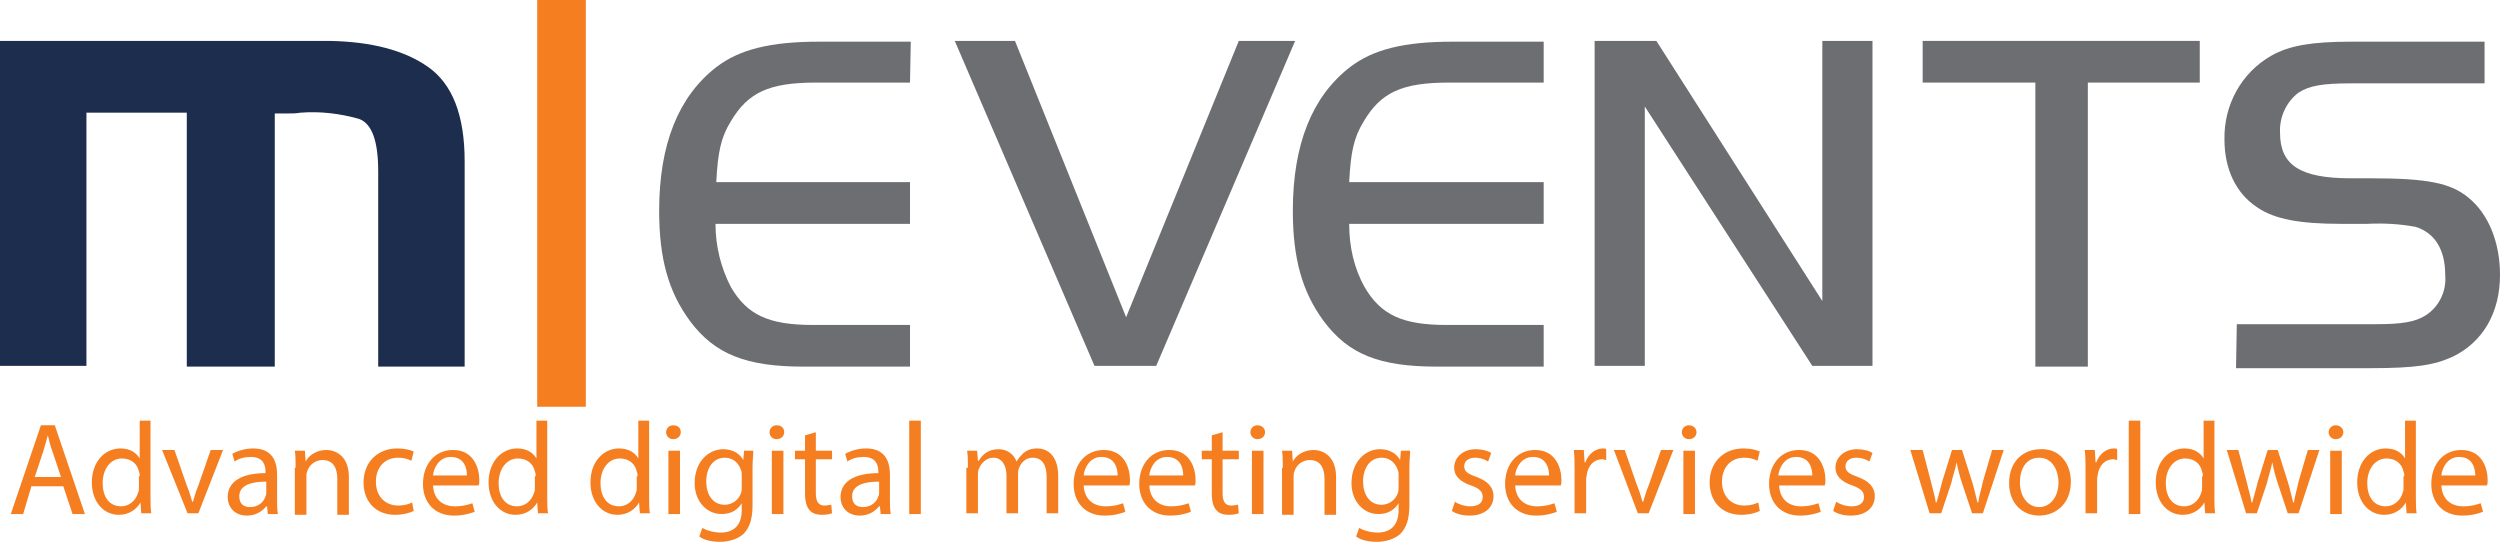 <?xml version="1.0" encoding="utf-8"?>
<!-- Generator: Adobe Illustrator 26.3.1, SVG Export Plug-In . SVG Version: 6.00 Build 0)  -->
<svg version="1.1" id="Ebene_1" xmlns="http://www.w3.org/2000/svg" xmlns:xlink="http://www.w3.org/1999/xlink" x="0px" y="0px"
	 viewBox="0 0 323.9 71" style="enable-background:new 0 0 323.9 71;" xml:space="preserve">
<style type="text/css">
	.st0{fill:#1D2D4E;}
	.st1{fill:#6D6E71;}
	.st2{fill:#F57E20;}
</style>
<g>
	<g id="m">
		<path class="st0" d="M42.7,5.3c5.4,0.1,9.7,1.2,12.8,3.4s4.7,6.2,4.7,12.2v26.6H49V22.2c0-3.9-0.8-6.2-2.5-6.8
			c-2.5-0.7-5-1-7.6-0.8c-0.5,0.1-1.1,0.1-1.6,0.1h-1.7v32.8H24.2V14.6h-13v32.8H0V5.3H42.7z"/>
	</g>
	<path class="st1" d="M117.9,10.7h-12.2c-6.1,0-8.8,1.3-11,5c-1.3,2.1-1.7,4-1.9,7.9h25.1V29H92.7c0,2.9,0.7,5.7,2,8.2
		c2.1,3.6,4.9,4.9,10.6,4.9h12.6v5.4h-13.8c-7.4,0-11.5-1.6-14.7-5.9c-2.8-3.8-4-8.1-4-14.3c0-8.6,2.5-14.8,7.4-18.6
		c3-2.3,7-3.3,13.3-3.3H118L117.9,10.7z"/>
	<path class="st1" d="M149.8,47.4h-8L123.7,5.3h7.8l14.4,35.8l14.6-35.8h7.3L149.8,47.4z"/>
	<path class="st1" d="M200,10.7h-12.3c-6.1,0-8.8,1.3-11,5c-1.3,2.1-1.7,4-1.9,7.9H200V29h-25.2c0,2.9,0.6,5.7,2,8.2
		c2.1,3.6,4.9,4.9,10.6,4.9H200v5.4h-13.8c-7.5,0-11.5-1.6-14.7-5.9c-2.8-3.8-4-8.1-4-14.3c0-8.6,2.5-14.8,7.4-18.6
		c3-2.3,7-3.3,13.3-3.3H200V10.7z"/>
	<path class="st1" d="M213.1,47.4h-6.5V5.3h8L236.1,39V5.3h6.5v42.1h-7.8l-21.7-33.6V47.4z"/>
	<path class="st1" d="M249.1,10.7V5.3H285v5.4h-14.5v36.8h-6.8V10.7H249.1z"/>
	<path class="st1" d="M289.8,42H308c3.2,0,4.9-0.3,6.2-1.1c1.8-1.1,2.8-3.2,2.6-5.3c0-3.2-1.3-5.4-3.8-6.2c-2.1-0.4-4.2-0.5-6.3-0.4
		h-3.5c-5.2,0-8.5-0.6-10.7-2.1c-2.8-1.8-4.3-5-4.3-8.8c-0.1-4.5,2.2-8.7,6.1-10.9c2.3-1.3,5.2-1.8,10.3-1.8h17.3v5.4h-17.3
		c-3.7,0-5.4,0.3-6.8,1.2c-1.6,1.2-2.5,3.2-2.4,5.2c0,4.2,2.6,5.9,9.2,5.9h2.5c7.4,0,10.4,0.6,12.7,2.5c2.6,2.1,4.1,5.8,4.1,10
		c0,4.9-2.2,8.7-6.1,10.6c-2.4,1.1-4.8,1.5-10.7,1.5h-17.4L289.8,42L289.8,42z"/>
	<rect id="orange-line-from-m-events" x="69.6" class="st2" width="6.3" height="52.7"/>
</g>
<g>
	<path class="st2" d="M4.1,62.9L3,66.6H1.4l3.9-11.5h1.8L11,66.6H9.4l-1.2-3.6H4.1z M7.9,61.8l-1.1-3.3c-0.3-0.7-0.4-1.4-0.6-2.1h0
		c-0.2,0.7-0.4,1.4-0.6,2.1l-1.1,3.3H7.9z"/>
	<path class="st2" d="M19.5,54.5v9.9c0,0.7,0,1.6,0.1,2.1h-1.3l-0.1-1.4h0c-0.5,0.9-1.5,1.6-2.8,1.6c-2,0-3.5-1.7-3.5-4.2
		c0-2.7,1.7-4.4,3.7-4.4c1.3,0,2.1,0.6,2.5,1.3h0v-4.9H19.5z M18.1,61.7c0-0.2,0-0.4-0.1-0.6c-0.2-1-1-1.7-2.2-1.7
		c-1.5,0-2.5,1.4-2.5,3.2c0,1.7,0.8,3,2.4,3c1,0,1.9-0.7,2.2-1.8c0.1-0.2,0.1-0.4,0.1-0.6V61.7z"/>
	<path class="st2" d="M22.6,58.3l1.6,4.6c0.3,0.7,0.5,1.4,0.7,2.1h0.1c0.2-0.7,0.4-1.4,0.7-2.1l1.6-4.6h1.6l-3.2,8.2h-1.4L21,58.3
		H22.6z"/>
	<path class="st2" d="M34.7,66.6l-0.1-1h-0.1c-0.5,0.6-1.3,1.2-2.5,1.2c-1.7,0-2.5-1.2-2.5-2.4c0-2,1.8-3.1,4.9-3.1v-0.2
		c0-0.7-0.2-1.9-1.9-1.9c-0.8,0-1.6,0.2-2.1,0.6l-0.3-1c0.7-0.4,1.7-0.7,2.7-0.7c2.5,0,3.1,1.7,3.1,3.4v3.1c0,0.7,0,1.4,0.1,2H34.7z
		 M34.5,62.4c-1.6,0-3.5,0.3-3.5,1.9c0,1,0.6,1.4,1.4,1.4c1.1,0,1.8-0.7,2-1.4c0.1-0.2,0.1-0.3,0.1-0.5V62.4z"/>
	<path class="st2" d="M38.3,60.6c0-0.9,0-1.5-0.1-2.2h1.3l0.1,1.4h0c0.4-0.8,1.4-1.5,2.7-1.5c1.1,0,2.9,0.7,2.9,3.5v4.9h-1.5v-4.7
		c0-1.3-0.5-2.4-1.9-2.4c-1,0-1.8,0.7-2,1.5c-0.1,0.2-0.1,0.4-0.1,0.7v4.9h-1.5V60.6z"/>
	<path class="st2" d="M53.6,66.2c-0.4,0.2-1.3,0.5-2.4,0.5c-2.5,0-4.1-1.7-4.1-4.2c0-2.5,1.7-4.4,4.4-4.4c0.9,0,1.7,0.2,2.1,0.4
		l-0.3,1.2c-0.4-0.2-0.9-0.4-1.7-0.4c-1.9,0-2.9,1.4-2.9,3.1c0,1.9,1.2,3.1,2.9,3.1c0.8,0,1.4-0.2,1.8-0.4L53.6,66.2z"/>
	<path class="st2" d="M56.1,62.7c0,2,1.3,2.9,2.8,2.9c1.1,0,1.7-0.2,2.3-0.4l0.3,1.1c-0.5,0.2-1.4,0.5-2.7,0.5c-2.5,0-4-1.7-4-4.1
		c0-2.5,1.5-4.4,3.9-4.4c2.7,0,3.4,2.4,3.4,3.9c0,0.3,0,0.5-0.1,0.7H56.1z M60.5,61.6c0-1-0.4-2.4-2.1-2.4c-1.5,0-2.2,1.4-2.3,2.4
		H60.5z"/>
	<path class="st2" d="M70.9,54.5v9.9c0,0.7,0,1.6,0.1,2.1h-1.3l-0.1-1.4h0c-0.5,0.9-1.5,1.6-2.8,1.6c-2,0-3.5-1.7-3.5-4.2
		c0-2.7,1.7-4.4,3.7-4.4c1.3,0,2.1,0.6,2.5,1.3h0v-4.9H70.9z M69.4,61.7c0-0.2,0-0.4-0.1-0.6c-0.2-1-1-1.7-2.2-1.7
		c-1.5,0-2.5,1.4-2.5,3.2c0,1.7,0.8,3,2.4,3c1,0,1.9-0.7,2.2-1.8c0.1-0.2,0.1-0.4,0.1-0.6V61.7z"/>
	<path class="st2" d="M84.1,54.5v9.9c0,0.7,0,1.6,0.1,2.1h-1.3l-0.1-1.4h0c-0.5,0.9-1.5,1.6-2.8,1.6c-2,0-3.5-1.7-3.5-4.2
		c0-2.7,1.7-4.4,3.7-4.4c1.3,0,2.1,0.6,2.5,1.3h0v-4.9H84.1z M82.6,61.7c0-0.2,0-0.4-0.1-0.6c-0.2-1-1-1.7-2.2-1.7
		c-1.5,0-2.5,1.4-2.5,3.2c0,1.7,0.8,3,2.4,3c1,0,1.9-0.7,2.2-1.8c0.1-0.2,0.1-0.4,0.1-0.6V61.7z"/>
	<path class="st2" d="M88.2,56c0,0.5-0.4,0.9-1,0.9c-0.5,0-0.9-0.4-0.9-0.9c0-0.5,0.4-0.9,0.9-0.9C87.9,55.1,88.2,55.5,88.2,56z
		 M86.6,66.6v-8.2h1.5v8.2H86.6z"/>
	<path class="st2" d="M97.6,58.3c0,0.6-0.1,1.3-0.1,2.3v4.8c0,1.9-0.4,3-1.2,3.8c-0.8,0.7-2,1-3,1c-1,0-2.1-0.2-2.7-0.7l0.4-1.1
		c0.5,0.3,1.4,0.6,2.4,0.6c1.5,0,2.7-0.8,2.7-2.9v-0.9h0c-0.5,0.8-1.3,1.4-2.6,1.4c-2,0-3.5-1.7-3.5-4c0-2.8,1.8-4.4,3.7-4.4
		c1.4,0,2.2,0.7,2.6,1.4h0l0.1-1.2H97.6z M96.1,61.6c0-0.3,0-0.5-0.1-0.7c-0.3-0.9-1-1.6-2.1-1.6c-1.4,0-2.4,1.2-2.4,3.1
		c0,1.6,0.8,3,2.4,3c0.9,0,1.8-0.6,2.1-1.5c0.1-0.3,0.1-0.5,0.1-0.8V61.6z"/>
	<path class="st2" d="M101.6,56c0,0.5-0.4,0.9-1,0.9c-0.5,0-0.9-0.4-0.9-0.9c0-0.5,0.4-0.9,0.9-0.9C101.3,55.1,101.6,55.5,101.6,56z
		 M100,66.6v-8.2h1.5v8.2H100z"/>
	<path class="st2" d="M105.7,56v2.4h2.1v1.1h-2.1v4.4c0,1,0.3,1.6,1.1,1.6c0.4,0,0.7-0.1,0.9-0.1l0.1,1.1c-0.3,0.1-0.7,0.2-1.3,0.2
		c-0.7,0-1.3-0.2-1.6-0.6c-0.4-0.4-0.6-1.2-0.6-2.1v-4.5H103v-1.1h1.3v-2L105.7,56z"/>
	<path class="st2" d="M114.1,66.6l-0.1-1h-0.1c-0.5,0.6-1.3,1.2-2.5,1.2c-1.7,0-2.5-1.2-2.5-2.4c0-2,1.8-3.1,4.9-3.1v-0.2
		c0-0.7-0.2-1.9-1.9-1.9c-0.8,0-1.6,0.2-2.1,0.6l-0.3-1c0.7-0.4,1.7-0.7,2.7-0.7c2.5,0,3.1,1.7,3.1,3.4v3.1c0,0.7,0,1.4,0.1,2H114.1
		z M113.9,62.4c-1.6,0-3.5,0.3-3.5,1.9c0,1,0.6,1.4,1.4,1.4c1.1,0,1.8-0.7,2-1.4c0.1-0.2,0.1-0.3,0.1-0.5V62.4z"/>
	<path class="st2" d="M117.8,54.5h1.5v12.1h-1.5V54.5z"/>
	<path class="st2" d="M125.4,60.6c0-0.9,0-1.5-0.1-2.2h1.3l0.1,1.3h0.1c0.5-0.8,1.2-1.5,2.6-1.5c1.1,0,2,0.7,2.3,1.6h0
		c0.3-0.5,0.6-0.8,0.9-1.1c0.5-0.4,1-0.6,1.8-0.6c1.1,0,2.7,0.7,2.7,3.6v4.8h-1.5v-4.7c0-1.6-0.6-2.5-1.8-2.5
		c-0.9,0-1.5,0.6-1.8,1.4c-0.1,0.2-0.1,0.5-0.1,0.7v5.1h-1.5v-4.9c0-1.3-0.6-2.3-1.7-2.3c-0.9,0-1.6,0.7-1.9,1.5
		c-0.1,0.2-0.1,0.5-0.1,0.7v5h-1.5V60.6z"/>
	<path class="st2" d="M140.4,62.7c0,2,1.3,2.9,2.8,2.9c1.1,0,1.7-0.2,2.3-0.4l0.3,1.1c-0.5,0.2-1.4,0.5-2.7,0.5c-2.5,0-4-1.7-4-4.1
		c0-2.5,1.5-4.4,3.9-4.4c2.7,0,3.4,2.4,3.4,3.9c0,0.3,0,0.5-0.1,0.7H140.4z M144.8,61.6c0-1-0.4-2.4-2.1-2.4c-1.5,0-2.2,1.4-2.3,2.4
		H144.8z"/>
	<path class="st2" d="M148.9,62.7c0,2,1.3,2.9,2.8,2.9c1.1,0,1.7-0.2,2.3-0.4l0.3,1.1c-0.5,0.2-1.4,0.5-2.7,0.5c-2.5,0-4-1.7-4-4.1
		c0-2.5,1.5-4.4,3.9-4.4c2.7,0,3.4,2.4,3.4,3.9c0,0.3,0,0.5-0.1,0.7H148.9z M153.3,61.6c0-1-0.4-2.4-2.1-2.4c-1.5,0-2.2,1.4-2.3,2.4
		H153.3z"/>
	<path class="st2" d="M158.4,56v2.4h2.1v1.1h-2.1v4.4c0,1,0.3,1.6,1.1,1.6c0.4,0,0.7-0.1,0.9-0.1l0.1,1.1c-0.3,0.1-0.7,0.2-1.3,0.2
		c-0.7,0-1.3-0.2-1.6-0.6c-0.4-0.4-0.6-1.2-0.6-2.1v-4.5h-1.3v-1.1h1.3v-2L158.4,56z"/>
	<path class="st2" d="M163.9,56c0,0.5-0.4,0.9-1,0.9c-0.5,0-0.9-0.4-0.9-0.9c0-0.5,0.4-0.9,0.9-0.9C163.5,55.1,163.9,55.5,163.9,56z
		 M162.2,66.6v-8.2h1.5v8.2H162.2z"/>
	<path class="st2" d="M166.2,60.6c0-0.9,0-1.5-0.1-2.2h1.3l0.1,1.4h0c0.4-0.8,1.4-1.5,2.7-1.5c1.1,0,2.9,0.7,2.9,3.5v4.9h-1.5v-4.7
		c0-1.3-0.5-2.4-1.9-2.4c-1,0-1.8,0.7-2,1.5c-0.1,0.2-0.1,0.4-0.1,0.7v4.9h-1.5V60.6z"/>
	<path class="st2" d="M182.7,58.3c0,0.6-0.1,1.3-0.1,2.3v4.8c0,1.9-0.4,3-1.2,3.8c-0.8,0.7-2,1-3,1c-1,0-2.1-0.2-2.7-0.7l0.4-1.1
		c0.5,0.3,1.4,0.6,2.4,0.6c1.5,0,2.7-0.8,2.7-2.9v-0.9h0c-0.5,0.8-1.3,1.4-2.6,1.4c-2,0-3.5-1.7-3.5-4c0-2.8,1.8-4.4,3.7-4.4
		c1.4,0,2.2,0.7,2.6,1.4h0l0.1-1.2H182.7z M181.2,61.6c0-0.3,0-0.5-0.1-0.7c-0.3-0.9-1-1.6-2.1-1.6c-1.4,0-2.4,1.2-2.4,3.1
		c0,1.6,0.8,3,2.4,3c0.9,0,1.8-0.6,2.1-1.5c0.1-0.3,0.1-0.5,0.1-0.8V61.6z"/>
	<path class="st2" d="M188.5,65c0.4,0.3,1.2,0.6,2,0.6c1.1,0,1.6-0.5,1.6-1.2c0-0.7-0.4-1.1-1.5-1.5c-1.5-0.5-2.2-1.3-2.2-2.3
		c0-1.3,1.1-2.4,2.8-2.4c0.8,0,1.6,0.2,2,0.5l-0.4,1.1c-0.3-0.2-0.9-0.5-1.7-0.5c-0.9,0-1.4,0.5-1.4,1.1c0,0.7,0.5,1,1.6,1.4
		c1.4,0.5,2.2,1.3,2.2,2.5c0,1.4-1.1,2.5-3.1,2.5c-0.9,0-1.7-0.2-2.3-0.6L188.5,65z"/>
	<path class="st2" d="M196.3,62.7c0,2,1.3,2.9,2.8,2.9c1.1,0,1.7-0.2,2.3-0.4l0.3,1.1c-0.5,0.2-1.4,0.5-2.7,0.5c-2.5,0-4-1.7-4-4.1
		c0-2.5,1.5-4.4,3.9-4.4c2.7,0,3.4,2.4,3.4,3.9c0,0.3,0,0.5-0.1,0.7H196.3z M200.7,61.6c0-1-0.4-2.4-2.1-2.4c-1.5,0-2.2,1.4-2.3,2.4
		H200.7z"/>
	<path class="st2" d="M204,60.9c0-1,0-1.8-0.1-2.6h1.3l0.1,1.6h0.1c0.4-1.1,1.3-1.8,2.3-1.8c0.2,0,0.3,0,0.4,0.1v1.4
		c-0.2,0-0.3-0.1-0.5-0.1c-1.1,0-1.8,0.8-2,1.9c0,0.2-0.1,0.4-0.1,0.7v4.4H204V60.9z"/>
	<path class="st2" d="M210.5,58.3l1.6,4.6c0.3,0.7,0.5,1.4,0.7,2.1h0.1c0.2-0.7,0.4-1.4,0.7-2.1l1.6-4.6h1.6l-3.2,8.2h-1.4l-3.1-8.2
		H210.5z"/>
	<path class="st2" d="M219.8,56c0,0.5-0.4,0.9-1,0.9c-0.5,0-0.9-0.4-0.9-0.9c0-0.5,0.4-0.9,0.9-0.9C219.4,55.1,219.8,55.5,219.8,56z
		 M218.1,66.6v-8.2h1.5v8.2H218.1z"/>
	<path class="st2" d="M228,66.2c-0.4,0.2-1.3,0.5-2.4,0.5c-2.5,0-4.1-1.7-4.1-4.2c0-2.5,1.7-4.4,4.4-4.4c0.9,0,1.7,0.2,2.1,0.4
		l-0.3,1.2c-0.4-0.2-0.9-0.4-1.7-0.4c-1.9,0-2.9,1.4-2.9,3.1c0,1.9,1.2,3.1,2.9,3.1c0.8,0,1.4-0.2,1.8-0.4L228,66.2z"/>
	<path class="st2" d="M230.5,62.7c0,2,1.3,2.9,2.8,2.9c1.1,0,1.7-0.2,2.3-0.4l0.3,1.1c-0.5,0.2-1.4,0.5-2.7,0.5c-2.5,0-4-1.7-4-4.1
		c0-2.5,1.5-4.4,3.9-4.4c2.7,0,3.4,2.4,3.4,3.9c0,0.3,0,0.5-0.1,0.7H230.5z M234.8,61.6c0-1-0.4-2.4-2.1-2.4c-1.5,0-2.2,1.4-2.3,2.4
		H234.8z"/>
	<path class="st2" d="M237.9,65c0.4,0.3,1.2,0.6,2,0.6c1.1,0,1.6-0.5,1.6-1.2c0-0.7-0.4-1.1-1.5-1.5c-1.5-0.5-2.2-1.3-2.2-2.3
		c0-1.3,1.1-2.4,2.8-2.4c0.8,0,1.6,0.2,2,0.5l-0.4,1.1c-0.3-0.2-0.9-0.5-1.7-0.5c-0.9,0-1.4,0.5-1.4,1.1c0,0.7,0.5,1,1.6,1.4
		c1.4,0.5,2.2,1.3,2.2,2.5c0,1.4-1.1,2.5-3.1,2.5c-0.9,0-1.7-0.2-2.3-0.6L237.9,65z"/>
	<path class="st2" d="M249.1,58.3l1.1,4.2c0.2,0.9,0.5,1.8,0.6,2.6h0.1c0.2-0.8,0.5-1.7,0.7-2.6l1.3-4.2h1.3l1.3,4.1
		c0.3,1,0.5,1.9,0.7,2.7h0.1c0.1-0.8,0.4-1.7,0.6-2.7l1.2-4.1h1.5l-2.7,8.2h-1.4l-1.3-3.9c-0.3-0.9-0.5-1.7-0.7-2.7h0
		c-0.2,1-0.5,1.8-0.7,2.7l-1.3,3.9H250l-2.5-8.2H249.1z"/>
	<path class="st2" d="M268.3,62.4c0,3-2.1,4.4-4.1,4.4c-2.2,0-3.9-1.6-3.9-4.2c0-2.8,1.8-4.4,4.1-4.4
		C266.7,58.1,268.3,59.9,268.3,62.4z M261.7,62.5c0,1.8,1,3.2,2.5,3.2c1.4,0,2.5-1.3,2.5-3.2c0-1.4-0.7-3.2-2.5-3.2
		S261.7,60.9,261.7,62.5z"/>
	<path class="st2" d="M270.2,60.9c0-1,0-1.8-0.1-2.6h1.3l0.1,1.6h0.1c0.4-1.1,1.3-1.8,2.3-1.8c0.2,0,0.3,0,0.4,0.1v1.4
		c-0.2,0-0.3-0.1-0.5-0.1c-1.1,0-1.8,0.8-2,1.9c0,0.2-0.1,0.4-0.1,0.7v4.4h-1.5V60.9z"/>
	<path class="st2" d="M275.8,54.5h1.5v12.1h-1.5V54.5z"/>
	<path class="st2" d="M286.9,54.5v9.9c0,0.7,0,1.6,0.1,2.1h-1.3l-0.1-1.4h0c-0.5,0.9-1.5,1.6-2.8,1.6c-2,0-3.5-1.7-3.5-4.2
		c0-2.7,1.7-4.4,3.7-4.4c1.3,0,2.1,0.6,2.5,1.3h0v-4.9H286.9z M285.4,61.7c0-0.2,0-0.4-0.1-0.6c-0.2-1-1-1.7-2.2-1.7
		c-1.5,0-2.5,1.4-2.5,3.2c0,1.7,0.8,3,2.4,3c1,0,1.9-0.7,2.2-1.8c0.1-0.2,0.1-0.4,0.1-0.6V61.7z"/>
	<path class="st2" d="M290,58.3l1.1,4.2c0.2,0.9,0.5,1.8,0.6,2.6h0.1c0.2-0.8,0.5-1.7,0.7-2.6l1.3-4.2h1.3l1.3,4.1
		c0.3,1,0.5,1.9,0.7,2.7h0.1c0.1-0.8,0.4-1.7,0.6-2.7l1.2-4.1h1.5l-2.7,8.2h-1.4l-1.3-3.9c-0.3-0.9-0.5-1.7-0.7-2.7h0
		c-0.2,1-0.5,1.8-0.7,2.7l-1.3,3.9h-1.4l-2.5-8.2H290z"/>
	<path class="st2" d="M303.6,56c0,0.5-0.4,0.9-1,0.9c-0.5,0-0.9-0.4-0.9-0.9c0-0.5,0.4-0.9,0.9-0.9C303.2,55.1,303.6,55.5,303.6,56z
		 M301.9,66.6v-8.2h1.5v8.2H301.9z"/>
	<path class="st2" d="M313,54.5v9.9c0,0.7,0,1.6,0.1,2.1h-1.3l-0.1-1.4h0c-0.5,0.9-1.5,1.6-2.8,1.6c-2,0-3.5-1.7-3.5-4.2
		c0-2.7,1.7-4.4,3.7-4.4c1.3,0,2.1,0.6,2.5,1.3h0v-4.9H313z M311.5,61.7c0-0.2,0-0.4-0.1-0.6c-0.2-1-1-1.7-2.2-1.7
		c-1.5,0-2.5,1.4-2.5,3.2c0,1.7,0.8,3,2.4,3c1,0,1.9-0.7,2.2-1.8c0.1-0.2,0.1-0.4,0.1-0.6V61.7z"/>
	<path class="st2" d="M316.3,62.7c0,2,1.3,2.9,2.8,2.9c1.1,0,1.7-0.2,2.3-0.4l0.3,1.1c-0.5,0.2-1.4,0.5-2.7,0.5c-2.5,0-4-1.7-4-4.1
		c0-2.5,1.5-4.4,3.9-4.4c2.7,0,3.4,2.4,3.4,3.9c0,0.3,0,0.5-0.1,0.7H316.3z M320.7,61.6c0-1-0.4-2.4-2.1-2.4c-1.5,0-2.2,1.4-2.3,2.4
		H320.7z"/>
</g>
</svg>
